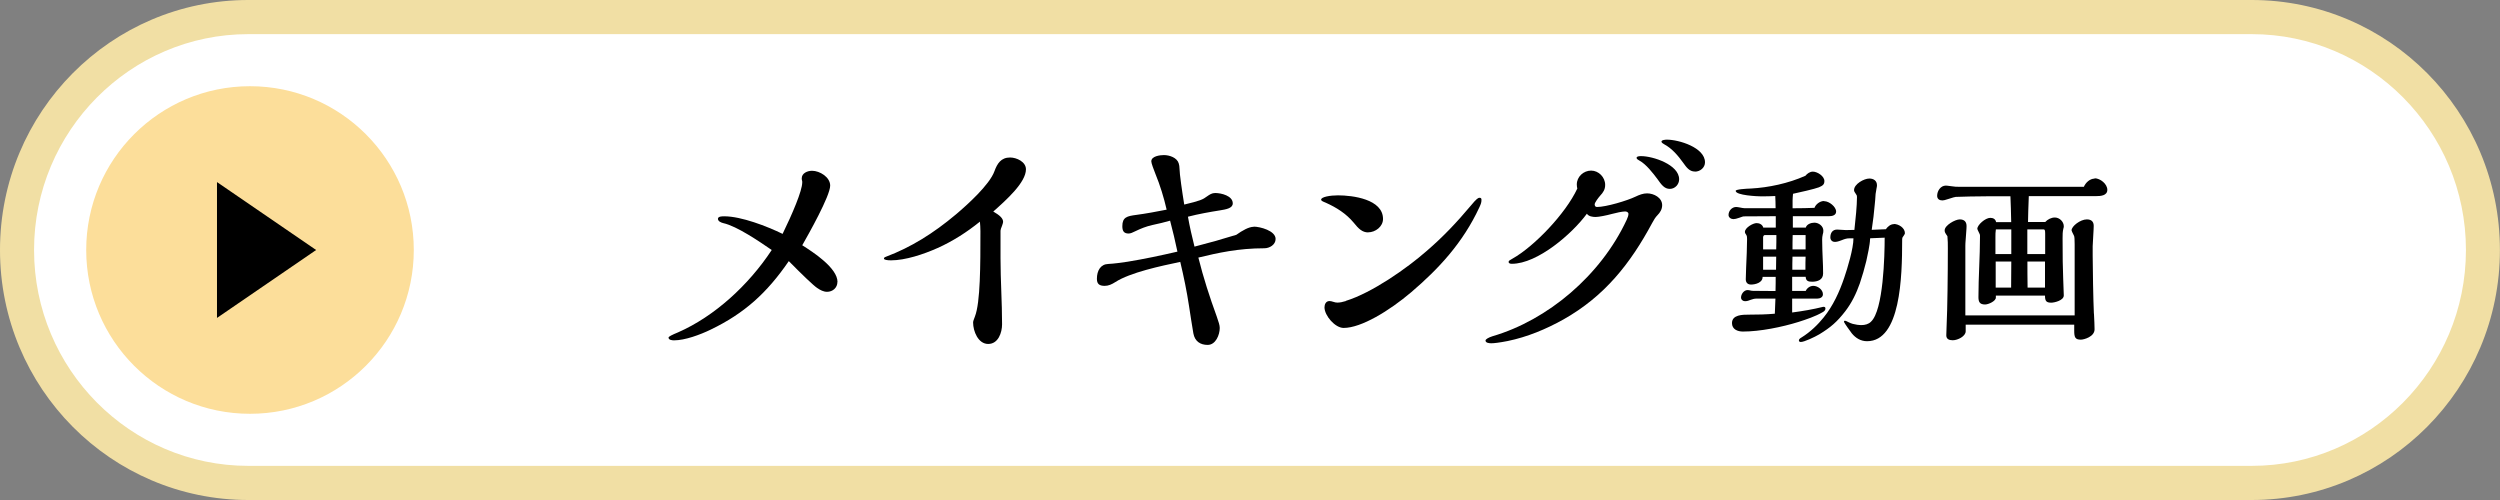 <?xml version="1.0" encoding="UTF-8"?>
<svg id="b" data-name="レイヤー 2" xmlns="http://www.w3.org/2000/svg" viewBox="0 0 290 58">
  <rect x="0" y="0" width="290" height="58" fill="#808080" stroke="none"/>
  <g id="c" data-name="レイヤー 1">
    <g>
      <g>
        <g>
          <path d="M28.81,56.02c-14.8,0-26.84-12.12-26.84-27.02S14.02,1.98,28.81,1.98h232.37c14.8,0,26.84,12.12,26.84,27.02s-12.04,27.02-26.84,27.02H28.81Z" style="fill: #fff; stroke-width: 0px;"/>
          <path d="M261.19,3.96c13.71,0,24.86,11.24,24.86,25.04s-11.15,25.04-24.86,25.04H28.81c-13.71,0-24.86-11.24-24.86-25.04S15.11,3.96,28.81,3.96h232.37M261.19,0H28.81C12.9,0,0,12.98,0,29s12.9,29,28.81,29h232.37c15.91,0,28.81-12.98,28.81-29S277.1,0,261.19,0h0Z" style="fill: #f1dfa4; stroke-width: 0px;"/>
        </g>
        <g>
          <circle cx="29" cy="29" r="19" style="fill: #fcde9a; stroke-width: 0px;"/>
          <polygon points="25.17 21.12 25.17 36.88 36.67 29 25.17 21.12" style="fill: #000; stroke-width: 0px;"/>
        </g>
      </g>
      <g>
        <path d="M97.14,32.71c0,.67-.55,1.14-1.2,1.14-.41,0-.79-.2-1.14-.44-.44-.29-1.75-1.55-3.3-3.12-2.54,3.71-5.17,6.07-9.05,7.94-1.25.61-3.01,1.25-4.26,1.25-.2,0-.64-.03-.64-.32,0-.12.41-.32,1.11-.61,4.2-1.84,8.17-5.46,10.86-9.55-1.4-.96-4.03-2.77-5.63-3.12-.23-.06-.61-.2-.61-.5s.55-.29.73-.29c1.98,0,4.99,1.17,6.77,2.04,1.11-2.28,2.28-4.99,2.28-5.98,0-.09,0-.15-.03-.23-.03-.09-.03-.15-.03-.23,0-.61.67-.88,1.2-.88.88,0,2.1.73,2.1,1.72,0,1.2-2.54,5.69-3.24,6.92,1.25.79,4.09,2.63,4.09,4.26Z" style="fill: #000; stroke-width: 0px;"/>
        <path d="M108.76,28.77c-1.63.73-3.74,1.43-5.4,1.43-.44,0-.82-.06-.82-.2,0-.09.03-.15.26-.23,2.86-1.08,5.46-2.69,8.09-4.9,1.28-1.08,3.91-3.44,4.47-5.02.32-.88.76-1.58,1.81-1.58.76,0,1.84.5,1.84,1.37,0,1.52-2.25,3.53-3.79,4.9.82.47,1.14.82,1.14,1.2,0,.09-.06.26-.12.44-.12.29-.18.47-.18.58v3.21c0,2.54.18,5.08.18,7.65,0,.96-.44,2.28-1.61,2.28s-1.75-1.49-1.75-2.48c0-.15.06-.32.21-.7.64-1.63.64-6.04.64-9.9,0-.38-.03-.79-.06-1.11-1.52,1.23-3.12,2.25-4.9,3.06Z" style="fill: #000; stroke-width: 0px;"/>
        <path d="M145.43,26.29c.73,0,2.54.47,2.54,1.43,0,.67-.7,1.08-1.31,1.08-3.01,0-5.37.53-7.65,1.08.58,2.33,1.31,4.58,2.13,6.83.23.67.35,1.02.35,1.34,0,.79-.47,1.96-1.4,1.96-.85,0-1.49-.41-1.66-1.34-.17-1.02-.35-2.13-.5-3.15-.26-1.72-.61-3.42-1.02-5.14-2.25.47-5.81,1.23-7.53,2.34-.41.26-.79.44-1.23.44-.64,0-.91-.23-.91-.82,0-.96.44-1.69,1.31-1.72.64-.03,1.52-.15,2.25-.26,1.96-.32,3.88-.73,5.78-1.17-.26-1.23-.53-2.39-.85-3.59-.61.18-1.34.35-2.04.5-.79.18-1.34.41-2.01.73-.29.15-.55.26-.76.26-.55,0-.73-.29-.73-.85,0-1.05.55-1.17,1.61-1.31,1.14-.15,2.36-.38,3.53-.61-.32-1.4-.76-2.83-1.31-4.17-.17-.44-.47-1.2-.47-1.43,0-.61,1.02-.73,1.46-.73.64,0,1.52.29,1.72.96.06.2.09.38.09.58,0,.61.32,2.8.55,4.2,1.84-.44,2.16-.58,2.66-.96.29-.2.55-.38.93-.38.7,0,2.04.32,2.04,1.2,0,.58-.79.7-1.52.82-1.08.17-2.45.41-3.68.73.2,1.14.47,2.31.76,3.47,1.61-.41,3.27-.88,4.85-1.37.7-.5,1.46-.93,2.01-.93Z" style="fill: #000; stroke-width: 0px;"/>
        <path d="M158.71,26.96c-.67,0-1.11-.41-1.69-1.14-.88-1.05-1.99-1.75-3.24-2.31-.38-.15-.53-.23-.53-.35,0-.32,1.05-.5,1.96-.5,1.69,0,5.22.44,5.22,2.74,0,.88-.88,1.55-1.72,1.55ZM156.12,34.9c3.01-.93,7.04-3.74,9.4-5.81,1.87-1.61,3.47-3.3,5.08-5.22.7-.85.88-.93,1.02-.93.18,0,.23.09.23.23,0,.32-.06.47-.23.85-1.93,4.17-4.76,7.18-7.91,9.87-2.54,2.16-5.81,4.15-7.85,4.15-.99,0-2.22-1.43-2.22-2.39,0-.35.17-.73.58-.73.12,0,.26.03.44.09.17.06.32.09.47.09.29,0,.61-.06.99-.18Z" style="fill: #000; stroke-width: 0px;"/>
        <path d="M184.99,23.75c0,.15.09.26.26.26,1.05,0,3.5-.73,4.47-1.2.44-.21.88-.38,1.34-.38.79,0,1.75.5,1.75,1.37,0,.47-.23.85-.55,1.17-.23.23-.41.53-.61.9-2.54,4.73-5.52,8.49-10.28,11.18-2.04,1.14-4.2,2.04-6.48,2.51-1.02.2-1.61.26-1.9.26-.21,0-.67-.03-.67-.32,0-.15.35-.35.82-.5,6.39-1.87,12.55-7.04,15.56-13.51.12-.26.2-.5.2-.67,0-.2-.2-.29-.38-.29-.35,0-1.02.15-1.55.29-.61.17-1.52.35-1.87.35s-.82-.06-1.02-.38c-1.69,2.31-5.72,5.81-8.7,5.81-.18,0-.38-.03-.38-.23,0-.12.15-.2.47-.38,2.45-1.37,6.13-5.17,7.5-8.12-.03-.09-.06-.29-.06-.47,0-.91.79-1.61,1.66-1.61s1.63.76,1.63,1.66c0,.53-.23.88-.58,1.25-.2.23-.64.79-.64,1.02ZM193.69,21.91c-.61,0-.96-.47-1.43-1.14-.5-.67-1.31-1.72-2.07-2.13-.12-.06-.35-.2-.35-.32,0-.21.41-.21.53-.21,1.37,0,4.41.99,4.41,2.69,0,.58-.47,1.11-1.08,1.11ZM196.61,19.9c-.64,0-.99-.5-1.34-.99-.61-.85-1.31-1.69-2.25-2.19-.12-.06-.29-.18-.29-.29,0-.21.5-.23.64-.23,1.37,0,4.41.91,4.41,2.63,0,.61-.55,1.08-1.17,1.08Z" style="fill: #000; stroke-width: 0px;"/>
        <path d="M211.63,23.34c.54,0,1.36.64,1.36,1.2,0,.45-.48.54-.84.54h-4.18v1.32h1.5c.11-.39.61-.57,1-.57.5,0,1.04.39,1.04.93,0,.16-.02.29-.07.43-.05.2-.07.41-.07.61,0,.5.04,1.93.07,2.39.02.36.04.91.04,1.54,0,.73-.64.95-1.27.95-.43,0-.73-.07-.75-.57h-1.57v1.64h1.57c.16-.34.5-.59.89-.59.5,0,1.11.43,1.11.98,0,.36-.36.5-.68.5h-2.89v1.61c1.2-.16,2.41-.36,3.61-.66.21,0,.25.07.25.21,0,.2-.16.32-.32.41-.84.5-1.89.84-2.82,1.14-1.89.59-4.45,1.11-6.43,1.11-.61,0-1.27-.25-1.27-.98,0-.98,1.25-.98,1.95-.98,1,0,2.02-.02,3.02-.11l.07-1.75h-2.23c-.23,0-.43.07-.64.14-.2.09-.43.16-.66.16-.25,0-.46-.18-.46-.43,0-.39.34-.86.75-.86.11,0,.23.02.34.05s.23.04.34.04l2.57.02c.02-.68.02-1.18.02-1.64h-1.52c.02.66-.82.89-1.34.89-.39,0-.61-.23-.61-.61,0-.25.02-.89.04-1.32.05-.95.11-2.59.11-3.34,0-.2,0-.36-.11-.52-.07-.09-.14-.2-.14-.32,0-.48.93-1.02,1.36-1.02.34,0,.68.18.77.52h1.45v-1.32l-3.66.02c-.14,0-.27.05-.57.16-.32.11-.52.16-.68.16-.27,0-.57-.18-.57-.48,0-.48.39-.93.89-.93.04,0,.39.04.48.07.07.02.36.07.46.07h3.63c0-.48-.02-1.07-.04-1.41-.34.02-1.07.04-1.61.04-.41,0-2.98-.11-2.98-.64,0-.18,1.18-.25,1.77-.27,2.04-.11,4.32-.59,6.32-1.48.2-.25.52-.48.86-.48.52,0,1.34.52,1.34,1.09,0,.41-.2.54-.64.73-.45.18-2.32.61-3,.75-.02.2-.05.59-.05.77v.91c.84,0,1.93-.02,2.54-.05.14-.41.64-.79,1.09-.79ZM204.7,27.27c-.11,0-.18.16-.18.25v1.41h1.52c.02-.59.02-1.11.02-1.66h-1.36ZM204.52,29.77v1.52h1.5l.02-1.52h-1.52ZM207.93,29.77c-.02.5-.02,1.02-.02,1.52h1.52c0-.64,0-1.02.02-1.52h-1.52ZM209.45,27.27h-1.5c-.02.57-.02,1.11-.02,1.66h1.52v-1.66ZM219.68,25.98c.57,0,1.29.45,1.29,1.07,0,.07-.09.23-.16.32s-.14.2-.14.23c-.02.09-.02.21-.02.3,0,4.2-.18,11.68-4.07,11.68-.73,0-1.32-.36-1.77-.91-.23-.3-.84-1.16-.89-1.29l-.02-.07c0-.07.07-.11.11-.11.07,0,.27.09.39.16.23.11.34.16.52.21.34.09.68.14,1.02.14.39,0,.82-.11,1.09-.39,1.45-1.34,1.59-7.7,1.59-9.75l-1.68.07s-.02.14-.02.16c0,.5-.3,1.93-.43,2.48-.21.86-.46,1.73-.75,2.59-.41,1.16-.93,2.25-1.7,3.25-.93,1.2-1.68,1.86-3,2.66-.54.32-1.75.89-2.14.89-.11,0-.23-.04-.23-.18,0-.16.18-.27.3-.34,1.04-.64,1.93-1.52,2.57-2.32,1.09-1.34,1.84-2.98,2.39-4.61.39-1.14,1.07-3.39,1.07-4.57h-.52c-.2,0-.43.04-.89.23-.41.16-.59.18-.75.18-.32,0-.52-.23-.52-.52,0-.52.25-.91.79-.91.18,0,.45.02.66.04.16.02.32.02.36.02.39,0,.57,0,.98-.02.14-1.25.3-2.82.3-3.82,0-.14-.02-.21-.11-.32-.16-.23-.23-.34-.23-.48,0-.7,1.16-1.34,1.77-1.34.52,0,.89.27.89.79,0,.07-.02.25-.05.34-.02.09-.11.59-.11.66-.02.45-.07.95-.09,1.14-.09,1.04-.2,1.98-.36,3.02l1.64-.07c.2-.29.54-.59.93-.59Z" style="fill: #000; stroke-width: 0px;"/>
        <path d="M242.97,20.68c.66,0,1.48.66,1.48,1.34s-.79.73-1.29.73h-7.82c-.04,1-.09,2.52-.09,3h2c.27-.3.7-.52,1.11-.52.54,0,1.04.48,1.04,1.02,0,.09-.02.2-.05.27-.09.36-.09.73-.09,1.11,0,2.04.02,3.61.07,4.66.05,1.09.07,1.77.07,1.98,0,.59-1.11.84-1.45.84-.59,0-.73-.2-.73-.82h-5.7v.23c0,.41-.86.8-1.25.8-.64,0-.77-.32-.77-.86,0-2.36.18-4.68.18-7.04,0-.14,0-.2-.04-.27-.25-.5-.27-.57-.27-.61,0-.45.93-1.27,1.5-1.27.34,0,.61.14.68.5h1.75c-.02-1.2-.05-2-.09-3h-2.75c-1.04,0-2.95.04-3.59.07-.09,0-.39.09-.82.23-.43.14-.59.18-.73.18-.34,0-.61-.16-.61-.54,0-.57.41-1.18,1-1.18.09,0,.11,0,.64.07.46.07.55.07,1,.07h14.38c.2-.48.7-.95,1.25-.95ZM242.9,36.38c.04.73.07,1.48.07,1.82,0,.86-1.23,1.2-1.59,1.2-.66,0-.77-.27-.77-1.04v-.7h-12.59v.77c0,.57-.91,1.04-1.5,1.04-.43,0-.75-.14-.75-.57,0-.16,0-.32.04-1.2.09-1.79.14-5.88.14-8.91,0-.45,0-.93-.05-1.39-.29-.41-.32-.5-.32-.68,0-.59,1.23-1.27,1.75-1.27s.79.27.79.77c0,.14,0,.25-.07,1.14-.07.86-.07,1-.07,1.16v8.07h12.68v-8.25c0-.48-.02-.91-.07-.98-.2-.39-.29-.59-.29-.64,0-.48,1.02-1.27,1.77-1.27.52,0,.8.25.8.75,0,.09-.02.7-.05,1.07-.04.61-.07,1.11-.07,1.29v1.09c0,1.25.07,5.34.14,6.72ZM233.31,26.61h-1.79c-.05.29-.05.61-.05.91v1.95h1.84v-2.86ZM231.5,30.34v3.02h1.79l.02-3.02h-1.82ZM237.24,27.11c0-.41-.05-.5-.18-.5h-1.89v2.86h2.07v-2.36ZM237.22,30.34h-2.04c0,1,0,1.77.02,3.02h2.02v-3.02Z" style="fill: #000; stroke-width: 0px;"/>
      </g>
    </g>
  </g>
</svg>